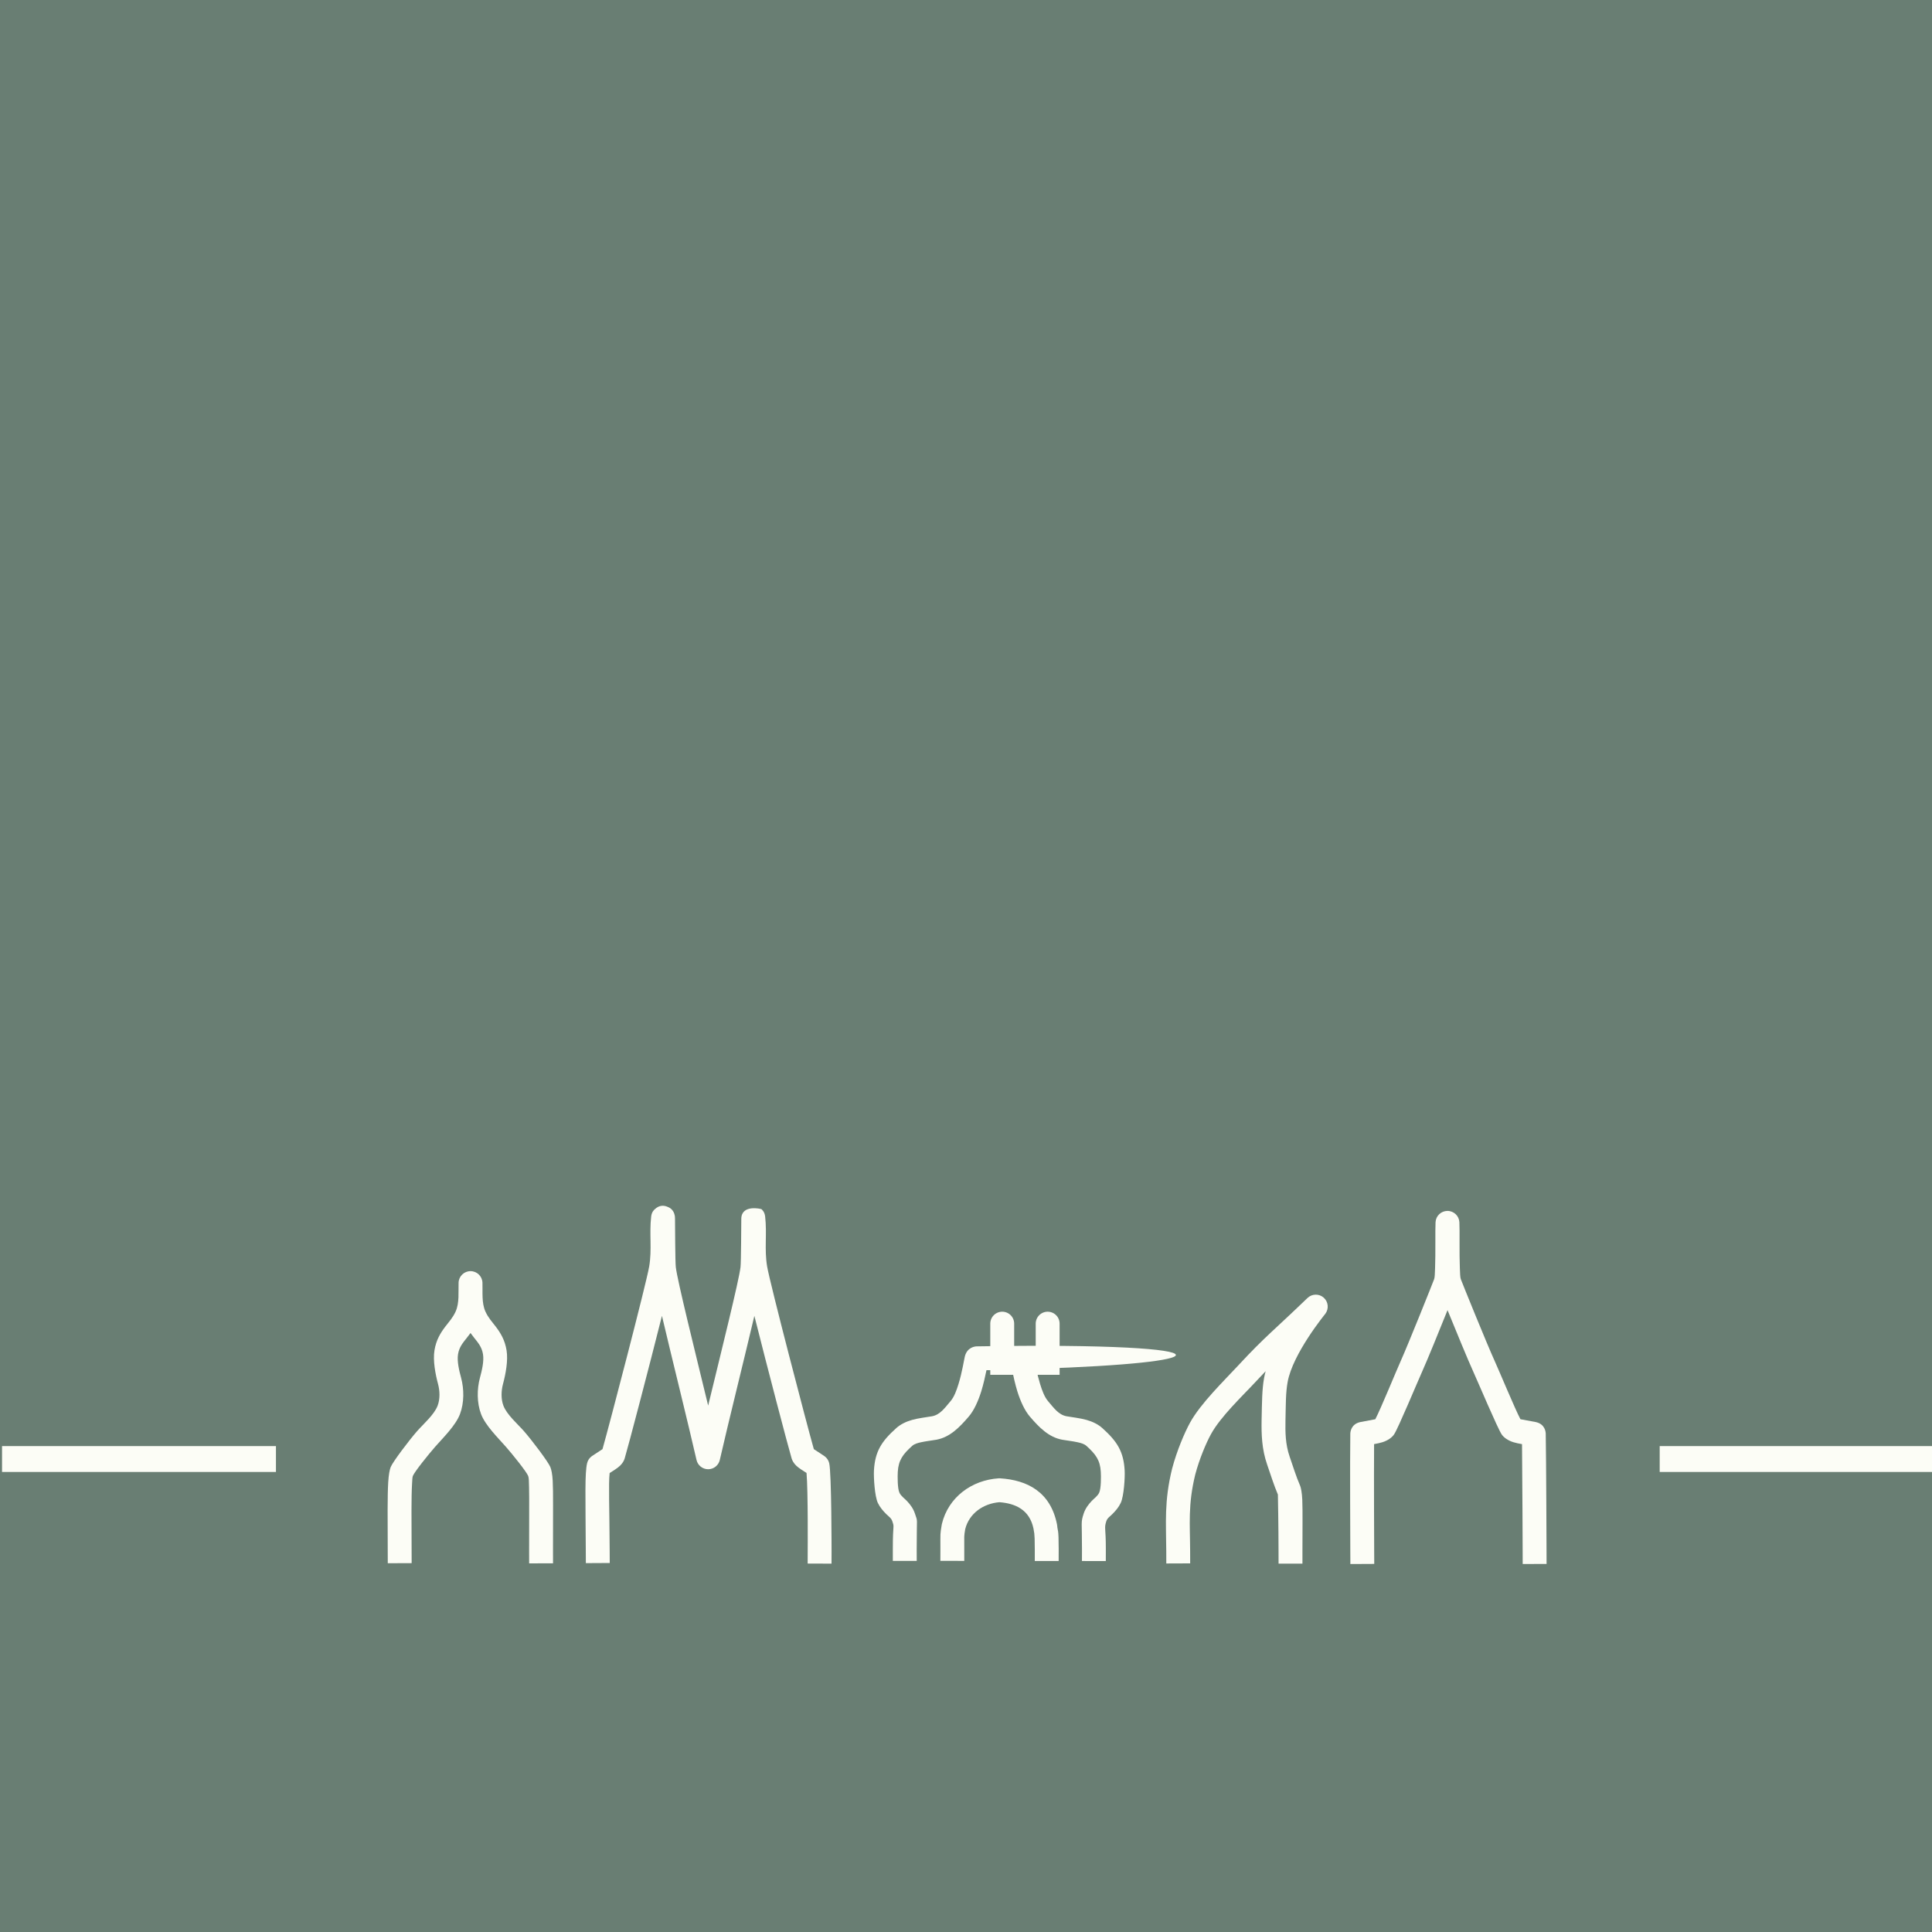 <?xml version="1.0" encoding="UTF-8" standalone="no"?>
<!DOCTYPE svg PUBLIC "-//W3C//DTD SVG 1.1//EN" "http://www.w3.org/Graphics/SVG/1.1/DTD/svg11.dtd">
<svg width="100%" height="100%" viewBox="0 0 630 630" version="1.1" xmlns="http://www.w3.org/2000/svg" xmlns:xlink="http://www.w3.org/1999/xlink" xml:space="preserve" xmlns:serif="http://www.serif.com/" style="fill-rule:evenodd;clip-rule:evenodd;stroke-linecap:round;stroke-miterlimit:1.5;">
    <rect x="0" y="0" width="630" height="630" fill="#333333" stroke="none"/>
    <g transform="matrix(1,0,0,1,-2425.36,-1227.3)">
        <g id="Favicon" transform="matrix(0.154,0,0,0.292,2425.36,1227.3)">
            <rect x="0" y="0" width="4096" height="2160" style="fill:none;"/>
            <clipPath id="_clip1">
                <rect x="0" y="0" width="4096" height="2160"/>
            </clipPath>
            <g clip-path="url(#_clip1)">
                <g transform="matrix(2.858,0,0,2.249,3.38195e-11,-0.774)">
                    <rect x="0" y="0" width="1433.07" height="960.63" style="fill:rgb(105,126,115);"/>
                </g>
                <g transform="matrix(420.895,0,0,23.338,-1.25819e+06,-74720.9)">
                    <rect x="2997.67" y="3270.88" width="1.378" height="1.238" style="fill:rgb(252,253,246);"/>
                </g>
                <g transform="matrix(420.895,0,0,23.338,-1.2617e+06,-74720.9)">
                    <rect x="2997.67" y="3270.88" width="1.378" height="1.238" style="fill:rgb(252,253,246);"/>
                </g>
                <g transform="matrix(6.767,0,0,3.569,-5132.95,-1440.05)">
                    <path d="M905.756,820.58C905.373,821.108 904.981,821.614 904.59,822.111C903.435,823.578 902.229,824.907 901.85,827.219C901.48,829.476 902.236,832.464 902.808,834.595C903.756,838.127 903.793,842.416 902.46,845.949C901.109,849.531 897.125,853.408 894.685,856.189C892.581,858.587 888.242,863.985 887.717,865.301C887.551,865.719 887.533,866.549 887.461,867.749C887.217,871.854 887.285,879.007 887.324,888.856L887.338,892.593L879.865,892.622L879.851,888.886C879.811,878.815 879.751,871.502 880.001,867.306C880.141,864.947 880.449,863.354 880.775,862.534C881.416,860.928 886.5,854.186 889.068,851.26C891.005,849.053 894.395,846.154 895.468,843.312C896.263,841.202 896.156,838.64 895.59,836.532C894.777,833.5 893.949,829.221 894.475,826.01C895.009,822.752 896.351,820.565 897.93,818.498C898.999,817.098 900.234,815.79 901.104,813.844C902.318,811.13 901.924,807.775 902.021,804.841C902.088,802.827 903.74,801.228 905.756,801.228C907.771,801.228 909.424,802.827 909.491,804.841C909.588,807.775 909.194,811.13 910.408,813.844C911.278,815.79 912.512,817.098 913.582,818.498C915.161,820.565 916.502,822.752 917.036,826.01C917.563,829.221 916.735,833.5 915.921,836.532C915.356,838.64 915.248,841.202 916.044,843.312C917.116,846.154 920.507,849.053 922.444,851.26C925.011,854.186 930.096,860.928 930.736,862.534C931.077,863.388 931.357,864.73 931.473,866.836C931.672,870.427 931.538,877.008 931.565,888.911L931.574,892.648L924.101,892.665L924.092,888.929C924.069,878.86 924.167,872.65 924.072,868.849C924.025,866.989 924.035,865.904 923.794,865.301C923.27,863.985 918.931,858.587 916.827,856.189C914.387,853.408 910.403,849.531 909.052,845.949C907.719,842.416 907.756,838.127 908.703,834.595C909.275,832.464 910.031,829.476 909.661,827.219C909.283,824.907 908.077,823.578 906.922,822.111C906.531,821.614 906.139,821.108 905.756,820.58Z" style="fill:rgb(252,253,246);"/>
                </g>
                <g transform="matrix(6.767,0,0,3.569,-5132.95,-1440.05)">
                    <path d="M947.055,856.92C949.365,848.766 960.769,805.024 961.662,799.78C962.575,794.415 961.66,789.543 962.284,784.137C962.461,782.609 963.273,781.992 963.448,781.829C964.796,780.571 966.203,780.547 967.549,781.161C967.896,781.319 969.339,781.875 969.684,783.95C969.693,783.999 969.735,784.302 969.743,784.822C969.775,786.864 969.791,798.309 969.995,800.001C970.517,804.322 975.845,825.688 980.115,843.302C984.386,825.688 989.713,804.322 990.235,800.001C990.439,798.309 990.455,786.864 990.487,784.822C990.558,780.252 996.709,781.761 996.782,781.829C996.957,781.992 997.769,782.609 997.946,784.137C998.571,789.543 997.655,794.415 998.568,799.78C999.461,805.024 1010.87,848.766 1013.18,856.92C1013.9,857.392 1015.78,858.607 1016.49,859.099C1017.24,859.622 1017.77,860.403 1017.99,861.295C1018.74,864.434 1018.73,889.013 1018.73,889.013L1018.72,892.749L1011.25,892.722L1011.26,888.985C1011.26,888.985 1011.4,870.131 1010.9,864.378C1009.77,863.664 1008.43,862.817 1007.69,862.107C1006.88,861.325 1006.44,860.505 1006.24,859.848C1005.09,855.979 998.662,831.501 994.574,815.217C991.338,828.947 986.392,848.766 983.758,860.304C983.37,862.004 981.859,863.209 980.115,863.209C978.372,863.209 976.86,862.004 976.472,860.304C973.839,848.766 968.892,828.947 965.656,815.217C961.568,831.501 955.143,855.979 953.988,859.848C953.792,860.505 953.352,861.325 952.542,862.107C951.795,862.827 950.428,863.686 949.286,864.408C948.907,867.9 949.225,874.782 949.299,888.812L949.318,892.548L941.845,892.588L941.825,888.851C941.735,871.573 941.489,864.435 942.243,861.295C942.457,860.403 942.992,859.622 943.744,859.099C944.452,858.607 946.325,857.392 947.055,856.92Z" style="fill:rgb(252,253,246);"/>
                </g>
                <g transform="matrix(31.033,0,0,12.964,-185162,-20433.2)">
                    <g transform="matrix(0.218,0,0,0.275,5801.18,1465.1)">
                        <path d="M1064.56,825.552L1064.9,825.547C1106.41,824.856 1126.99,826.382 1126.92,828.252C1127.03,829.822 1112.53,831.635 1083.21,832.582C1083.52,834.032 1083.92,835.71 1084.43,837.371C1085.05,839.393 1085.8,841.419 1086.9,842.703C1088.62,844.699 1090.14,846.983 1092.71,847.447C1094.58,847.787 1096.88,848.003 1098.96,848.593C1100.84,849.125 1102.56,849.946 1103.91,851.162C1108.55,855.33 1110.55,858.489 1110.89,864.416C1111.02,866.652 1110.65,872.513 1109.66,874.594C1109.03,875.947 1108.07,877.06 1107.03,878.1C1106.34,878.788 1105.47,879.329 1105.16,880.281C1104.41,882.59 1105.01,882.123 1105,889.072L1104.99,892.809L1097.52,892.792L1097.53,889.055C1097.55,880.284 1097.11,880.884 1098.05,877.97C1098.56,876.4 1099.48,875.129 1100.58,873.977C1101.38,873.14 1102.4,872.469 1102.91,871.399C1103.54,870.064 1103.51,866.279 1103.42,864.844C1103.21,861.168 1101.79,859.307 1098.92,856.723C1098.19,856.072 1097.17,855.815 1096.14,855.586C1094.51,855.224 1092.81,855.06 1091.38,854.801C1087.11,854.03 1084.09,850.889 1081.24,847.573C1079.56,845.624 1078.23,842.639 1077.28,839.568C1076.62,837.404 1076.05,834.858 1075.67,833.018C1073.24,833.015 1069.98,833.015 1067.64,833.017C1067.27,834.857 1066.69,837.404 1066.03,839.569C1065.08,842.639 1063.75,845.624 1062.07,847.573C1059.22,850.889 1056.2,854.03 1051.93,854.801C1050.5,855.06 1048.8,855.224 1047.17,855.586C1046.14,855.815 1045.12,856.072 1044.39,856.723C1041.52,859.307 1040.1,861.168 1039.88,864.844C1039.8,866.279 1039.77,870.064 1040.4,871.399C1040.91,872.469 1041.93,873.14 1042.73,873.977C1043.83,875.129 1044.75,876.4 1045.26,877.97C1046.21,880.887 1045.79,878.262 1045.8,889.014L1045.81,892.751L1038.33,892.758L1038.33,889.021C1038.32,880.521 1038.9,882.587 1038.15,880.281C1037.84,879.329 1036.97,878.788 1036.28,878.1C1035.24,877.06 1034.29,875.947 1033.64,874.594C1032.66,872.513 1032.3,866.652 1032.42,864.416C1032.76,858.489 1034.76,855.33 1039.4,851.162C1040.76,849.946 1042.47,849.125 1044.35,848.593C1046.43,848.003 1048.73,847.787 1050.6,847.447C1053.17,846.983 1054.69,844.699 1056.4,842.703C1057.51,841.419 1058.26,839.394 1058.88,837.372C1060.03,833.638 1060.6,829.815 1060.87,828.709C1061.6,825.787 1064.1,825.56 1064.56,825.552Z" style="fill:rgb(252,253,246);"/>
                    </g>
                    <g transform="matrix(0.31,0,0,0.391,4515.38,984.023)">
                        <path d="M4902,1806L4902,1814.64L4912,1814.64L4912,1806" style="fill:none;stroke:rgb(252,253,246);stroke-width:5.26px;"/>
                    </g>
                    <g transform="matrix(0.218,0,0,0.275,5801.18,1465.1)">
                        <path d="M1090.24,889.045L1090.23,892.782L1082.76,892.781L1082.76,889.045C1082.76,883.264 1082.49,883.929 1082.35,882.611C1081.1,876.676 1076.63,874.739 1071.69,874.368C1066.7,874.775 1062.24,877.813 1060.98,882.811C1060.57,885.342 1060.7,884.655 1060.69,889.013L1060.69,892.75L1053.21,892.737L1053.22,889.001C1053.23,883.725 1053.11,884.672 1053.63,881.461C1053.65,881.373 1053.66,881.285 1053.68,881.197C1055.7,872.768 1063.06,867.433 1071.44,866.892C1071.61,866.882 1071.77,866.882 1071.93,866.892C1080.36,867.436 1087.69,871.097 1089.72,881.341C1089.75,881.481 1089.77,881.622 1089.78,881.764C1089.92,883.572 1090.24,882.391 1090.24,889.045Z" style="fill:rgb(252,253,246);"/>
                    </g>
                </g>
                <g transform="matrix(6.767,0,0,3.569,-5132.95,-1440.05)">
                    <path d="M1158.39,871.136C1157.12,868.16 1156.09,864.819 1155.03,861.764C1153.34,856.908 1153.22,852.246 1153.29,847.897C1153.29,847.889 1153.29,847.88 1153.29,847.871C1153.42,842.097 1153.41,838.345 1154.07,834.646C1154.19,833.957 1154.36,833.251 1154.56,832.53C1153.67,833.452 1152.73,834.458 1151.68,835.583C1147.35,840.254 1140.52,846.654 1137.46,852.22C1135.95,854.959 1133.84,859.943 1132.55,864.793C1130.2,874.335 1130.9,880.498 1130.93,888.929L1130.94,892.666L1123.47,892.694L1123.46,888.957C1123.42,879.872 1122.76,873.241 1125.31,862.946C1125.32,862.926 1125.32,862.906 1125.33,862.887C1126.78,857.399 1129.2,851.733 1130.91,848.619C1134.23,842.59 1141.51,835.562 1146.2,830.502C1154.37,821.69 1156.82,820.067 1167.65,809.63C1169.06,808.279 1171.26,808.231 1172.72,809.518C1174.18,810.804 1174.4,812.996 1173.24,814.556C1173.12,814.724 1163.01,827.035 1161.43,835.956C1160.82,839.334 1160.88,842.763 1160.76,848.031C1160.7,851.565 1160.71,855.364 1162.08,859.309C1163.11,862.261 1164.09,865.5 1165.34,868.358C1165.61,869 1165.92,870.539 1166.02,872.762C1166.17,876.397 1166.06,882.565 1166.07,889.004L1166.07,892.741L1158.6,892.747L1158.59,889.01C1158.59,881.219 1158.4,871.46 1158.39,871.136Z" style="fill:rgb(252,253,246);"/>
                </g>
                <g transform="matrix(6.767,0,0,3.569,-5132.95,-1440.05)">
                    <path d="M1188.87,847.569C1190.55,844.373 1195.38,832.547 1196.81,829.377C1199.21,824.029 1206.78,805.106 1207.28,803.737C1207.49,803.175 1207.51,801.926 1207.57,800.39C1207.76,795.558 1207.58,788.554 1207.72,785.92C1207.82,783.936 1209.46,782.381 1211.45,782.38C1213.43,782.379 1215.08,783.934 1215.18,785.918C1215.32,788.551 1215.13,795.556 1215.33,800.388C1215.39,801.918 1215.41,803.163 1215.62,803.722C1216.13,805.091 1223.79,824.013 1226.23,829.36C1227.68,832.532 1232.59,844.378 1234.28,847.56C1235.27,847.738 1238.55,848.329 1239.13,848.461C1241.95,849.103 1242.19,851.481 1242.2,852.108C1242.35,859.74 1242.45,889.101 1242.45,889.101L1242.46,892.838L1234.99,892.864L1234.98,889.128C1234.98,889.128 1234.89,865.767 1234.78,855.359C1233.85,855.198 1232.85,854.994 1232.09,854.758C1230.32,854.207 1229.04,853.243 1228.42,852.32C1227.11,850.377 1221.08,836.088 1219.43,832.459C1217.85,828.993 1214.12,819.928 1211.47,813.431C1208.86,819.926 1205.18,828.979 1203.62,832.442C1201.99,836.07 1196.05,850.358 1194.75,852.301C1194.13,853.231 1192.87,854.199 1191.11,854.754C1190.37,854.988 1189.4,855.19 1188.49,855.35C1188.41,865.747 1188.52,889.097 1188.52,889.097L1188.54,892.833L1181.07,892.869L1181.05,889.132C1181.05,889.132 1180.91,859.747 1181.05,852.109C1181.06,851.476 1181.31,849.111 1184.11,848.464C1184.68,848.333 1187.88,847.749 1188.87,847.569Z" style="fill:rgb(252,253,246);"/>
                </g>
            </g>
        </g>
    </g>
</svg>
